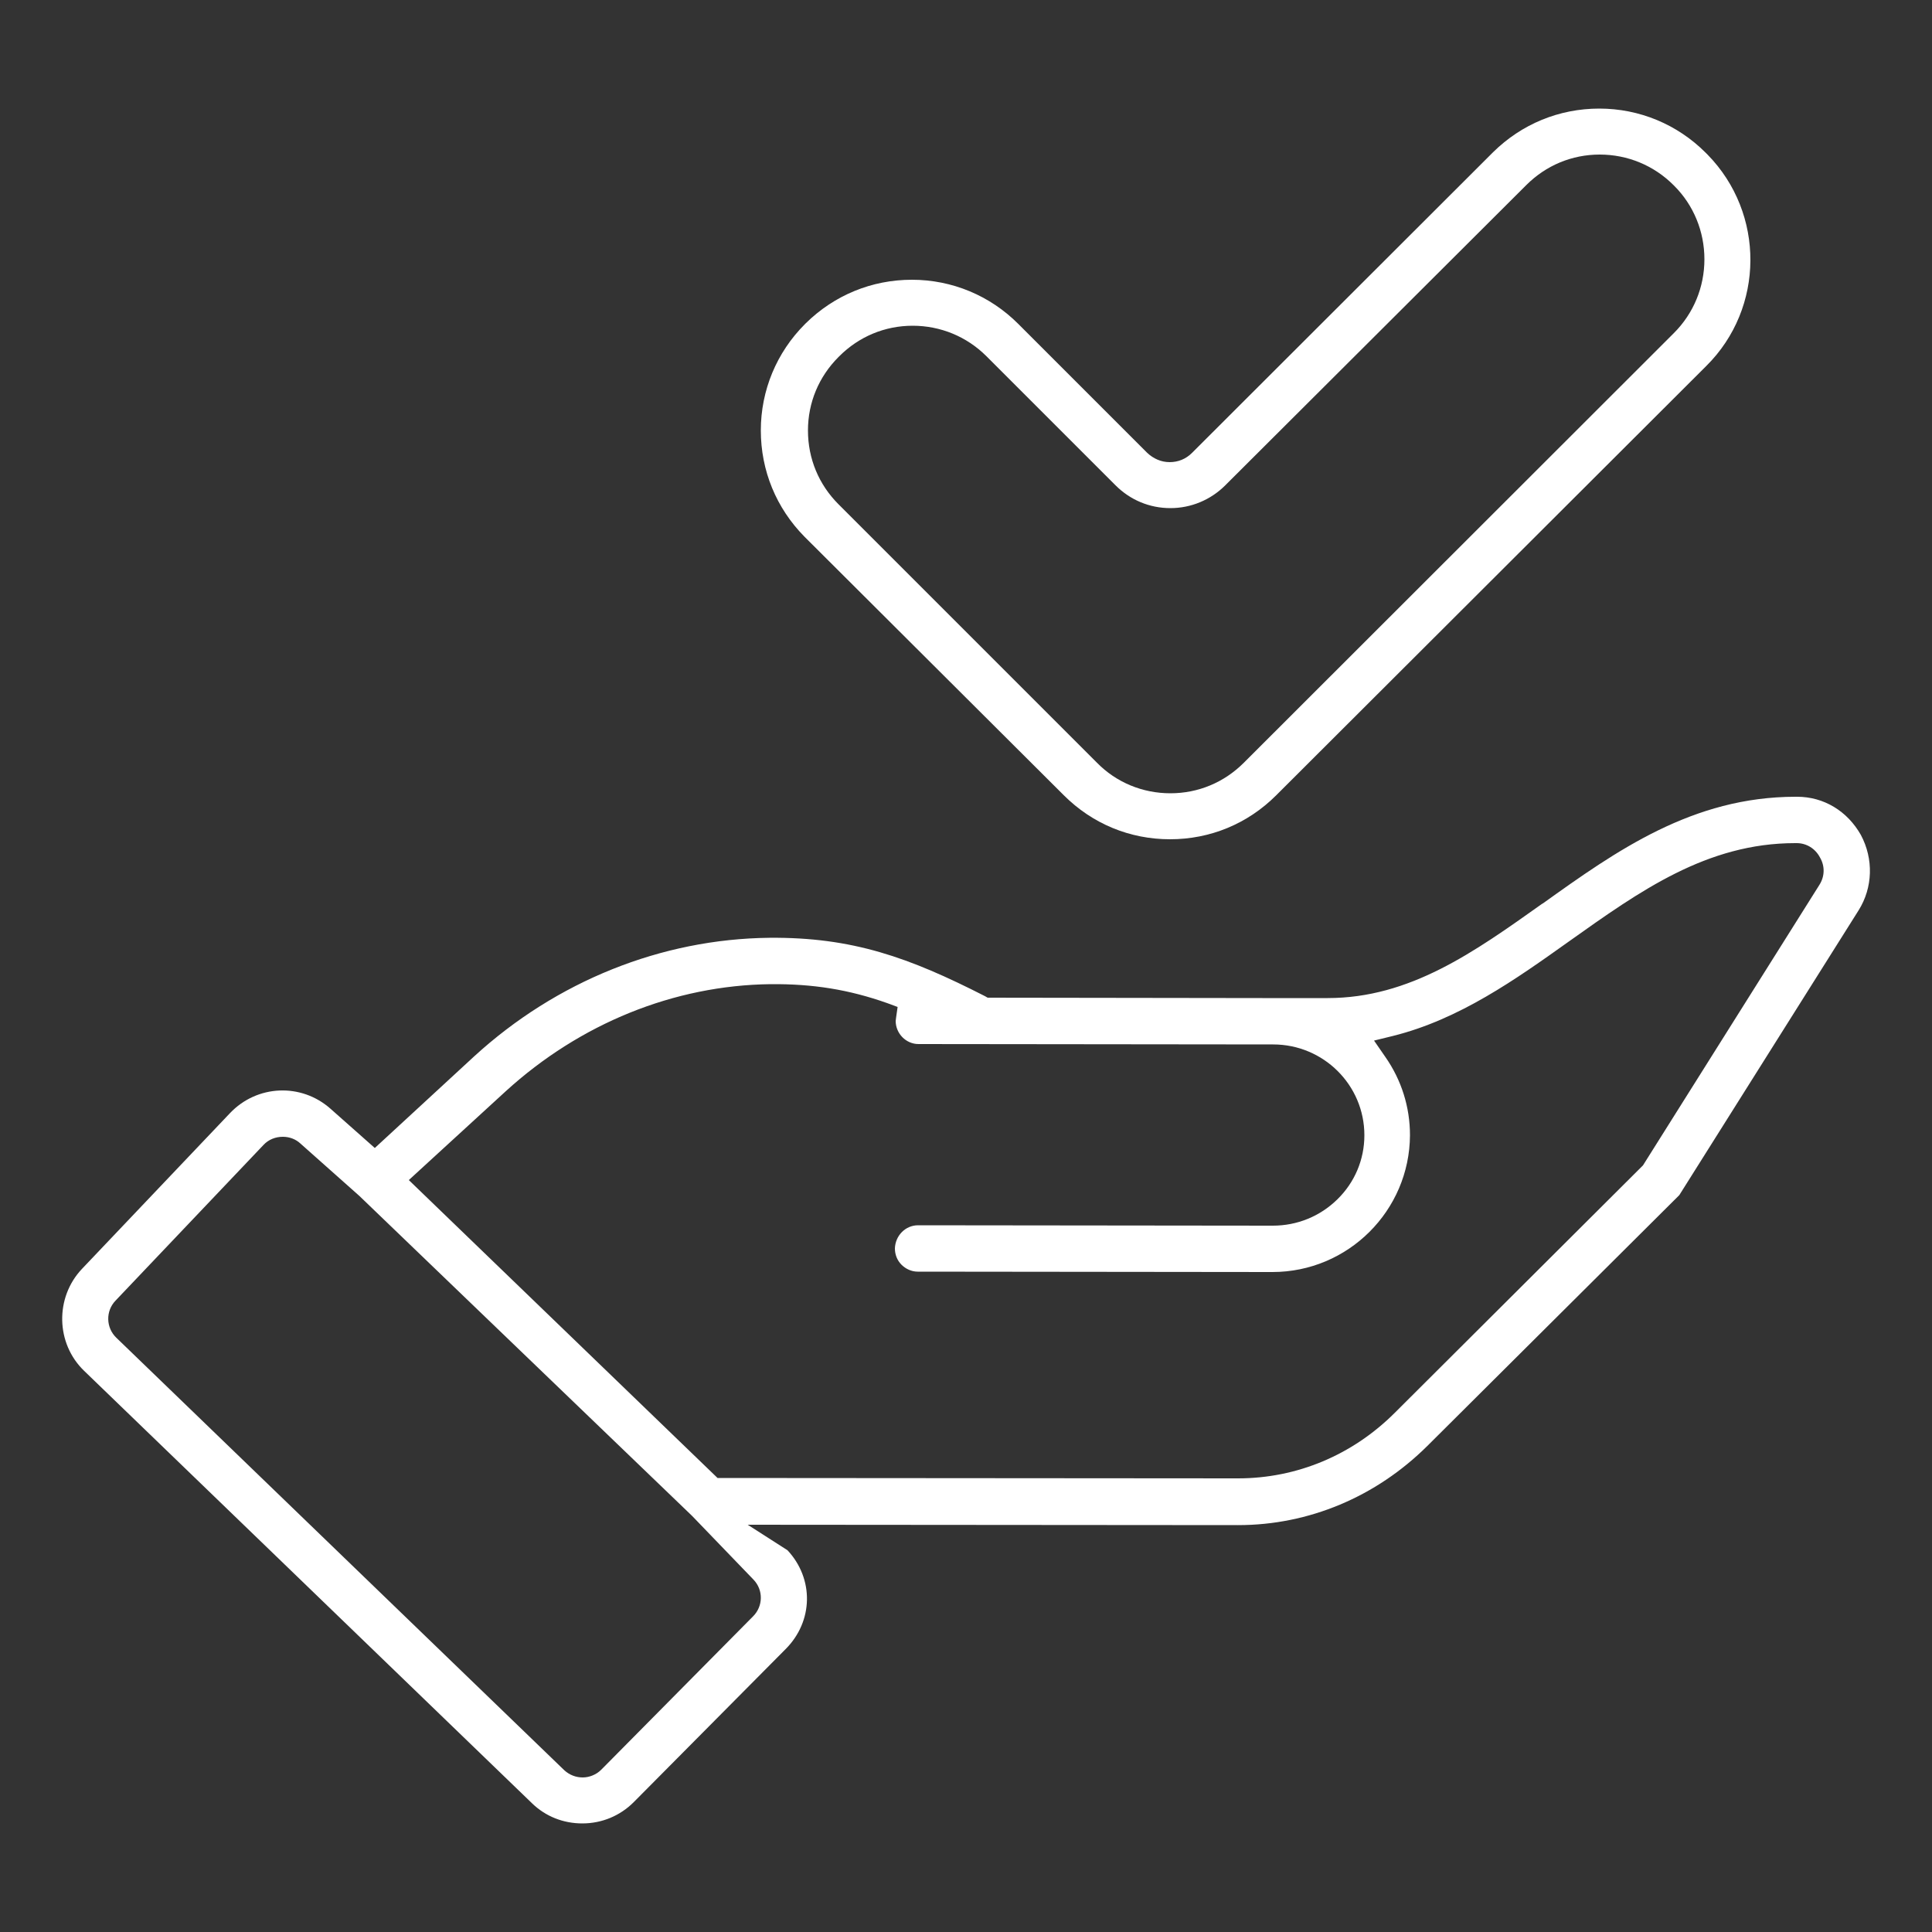 <?xml version="1.0" encoding="UTF-8"?>
<!-- Generator: Adobe Illustrator 28.0.0, SVG Export Plug-In . SVG Version: 6.00 Build 0)  -->
<svg xmlns="http://www.w3.org/2000/svg" xmlns:xlink="http://www.w3.org/1999/xlink" version="1.1" id="Calque_1" x="0px" y="0px" viewBox="0 0 500 500" style="enable-background:new 0 0 500 500;" xml:space="preserve">
<rect x="0" y="0" width="500" height="500" fill="#333333" stroke="none"/>
<style type="text/css">
	.st0{fill:#FFFFFF;}
</style>
<path class="st0" d="M465.1,206.2l-0.3,0c0,0,0,0-0.1,0c-26.7,0-46.4,14-65.4,27.6l-0.2,0.1c-17.6,12.5-34.2,24.4-55.5,24.4  c0,0,0,0,0,0c-0.2,0-7,0-16.9,0l-71.1-0.1l-0.7-0.4c-19.6-10-34.3-15.3-55.8-15.1c-27.9,0.3-55.1,11.2-76.4,30.7L97,297.1  l-11.4-10.1c-7.6-6.8-19.1-6.3-26.1,1.1l-38.3,40.3c-7,7.4-6.8,19.3,0.6,26.4l115.9,111.9c3.5,3.4,8.1,5.2,13,5.2c0,0,0,0,0,0  c5.1,0,9.8-2,13.3-5.5l39.3-39.6c7.2-7.2,7.4-18.2,0.5-25.6l-10.3-6.6l126.8,0.1c0,0,0,0,0.1,0c18.3,0,35.7-7.3,49-20.5l65.2-64.9  l46.4-73.7c3.7-5.9,3.9-13.3,0.6-19.5C478.1,209.9,472,206.2,465.1,206.2z M195,408.8c2.6,2.7,2.5,6.9-0.1,9.5L155.6,458  c-1.3,1.3-3.1,2-4.8,2c-1.7,0-3.4-0.6-4.8-1.9L30.1,346.2c-2.7-2.6-2.8-6.9-0.2-9.6l38.3-40.3c1.3-1.4,3.1-2.1,5-2.1  c1.7,0,3.3,0.6,4.5,1.7L93,309.5l86.1,82.8L195,408.8z M470.8,229.1l-45.6,72.5l-0.3,0.3L361,365.6c-11,11-25.4,17-40.6,17  c0,0,0,0,0,0l-134.7-0.1l-79.9-77.1l25.1-23c19.2-17.5,43.5-27.4,68.5-27.7c11-0.1,20.3,1.4,30.2,4.9l2.7,1l-0.4,2.8  c0,0.3-0.1,0.6-0.1,0.8c0,3.3,2.7,6,5.9,6l91.8,0.1c13,0,23.6,10.5,23.6,23.5c0,6.3-2.5,12.2-7,16.6c-4.5,4.4-10.4,6.8-16.7,6.8  c0,0,0,0,0,0l-91.8-0.1c0,0,0,0,0,0c-3.3,0-5.9,2.7-6,6c0,1.6,0.6,3.1,1.7,4.2c1.1,1.1,2.6,1.8,4.2,1.8l91.8,0.1c0,0,0,0,0,0  c19.6,0,35.5-15.9,35.6-35.4c0-7.3-2.2-14.3-6.4-20.3l-2.9-4.2l4.9-1.2c17.2-4.3,31.7-14.6,45.6-24.5c18.3-13,35.6-25.4,58.5-25.4  c0.1,0,0.2,0,0.4,0c2.5,0,4.8,1.4,6,3.7C472.3,224.1,472.3,226.8,470.8,229.1z"></path>
<path class="st0" d="M275.3,205.8c7.4,7.4,17.1,11.4,27.5,11.4c0,0,0,0,0,0c10.4,0,20.1-4,27.5-11.4L441.6,94.7  c15.1-15,15.2-39.5,0.3-54.7l-0.5-0.5c-7.3-7.3-17.1-11.4-27.5-11.4c0,0,0,0,0,0c-10.4,0-20.1,4-27.5,11.3l-77.9,77.8  c-1.6,1.6-3.6,2.4-5.8,2.4c0,0,0,0,0,0c-2.2,0-4.2-0.9-5.8-2.4l-33.4-33.4c-7.3-7.3-17.1-11.4-27.5-11.4c0,0,0,0,0,0  c-10.4,0-20.1,4-27.5,11.3l-0.2,0.2c-7.3,7.3-11.4,17.1-11.4,27.5c0,10.4,4,20.1,11.3,27.5L275.3,205.8z M217,92.4l0.2-0.2  c5.1-5.1,11.8-7.9,19-7.9c0,0,0,0,0,0c7.2,0,14,2.8,19.1,7.9l33.4,33.4c3.8,3.8,8.8,5.9,14.2,5.9c0,0,0,0,0,0  c5.3,0,10.4-2.1,14.2-5.9L395,47.9c5.1-5.1,11.8-7.9,19-7.9c0,0,0,0,0,0c7.2,0,14,2.8,19.1,7.9l0.2,0.2c5,5,7.8,11.8,7.8,19  c0,7.2-2.8,14-7.9,19.1L321.9,197.4c-5.1,5.1-11.8,7.9-19,7.9c0,0,0,0,0,0c-7.2,0-14-2.8-19-7.9L217,130.5  c-5.1-5.1-7.9-11.8-7.9-19.1C209.1,104.2,211.9,97.5,217,92.4z"></path>
</svg>

